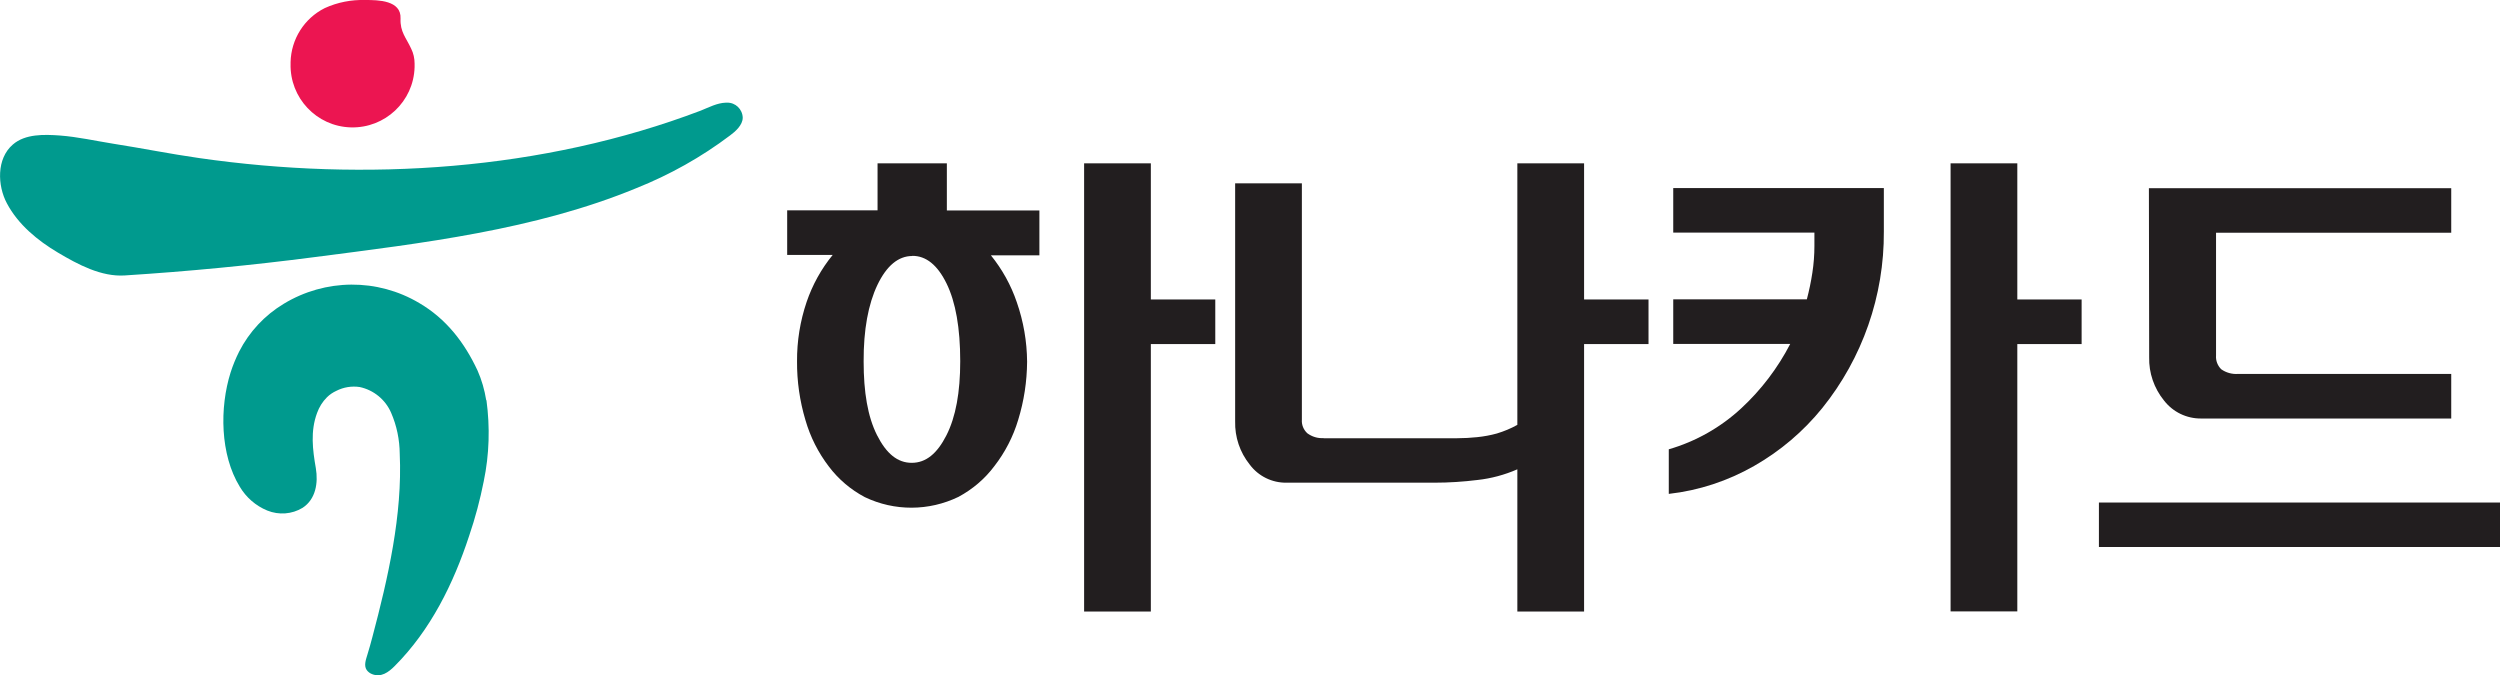 <?xml version="1.0" encoding="UTF-8"?><svg id="_레이어_2" xmlns="http://www.w3.org/2000/svg" viewBox="0 0 185.06 50"><defs><style>.cls-1{fill:#ec1551;}.cls-2{fill:#221e1f;}.cls-3{fill:#009a8e;}</style></defs><g id="_레이어_1-2"><g><path class="cls-2" d="M64.96,15.58v-3.49h5.13v3.49h6.85v3.32h-3.59c.84,1.04,1.49,2.21,1.92,3.48,.49,1.41,.75,2.9,.76,4.4-.01,1.46-.23,2.9-.66,4.3-.37,1.24-.97,2.4-1.76,3.42-.71,.95-1.62,1.72-2.66,2.28-2.19,1.06-4.74,1.07-6.93,.02-1.04-.55-1.95-1.32-2.66-2.26-.79-1.03-1.38-2.2-1.74-3.45-.42-1.41-.63-2.87-.62-4.34-.01-1.5,.23-2.98,.71-4.4,.43-1.26,1.08-2.44,1.93-3.48h-3.37v-3.3h6.7Zm2.57,3.37c-1.03,0-1.9,.72-2.58,2.14-.68,1.43-1.03,3.32-1.02,5.66,0,2.28,.3,4.09,.99,5.46s1.52,2.05,2.57,2.05,1.88-.68,2.57-2.04,1.02-3.18,1.02-5.48c0-2.46-.34-4.38-1.01-5.75-.67-1.37-1.52-2.06-2.54-2.05Zm17.66,6.52v19.8h-4.94V12.09h4.94v10.08h4.77v3.3h-4.77Z"/><path class="cls-2" d="M97.98,32.44h9.89c.5,0,.99-.03,1.48-.08,.49-.05,.98-.14,1.45-.27,.53-.16,1.04-.37,1.52-.64V12.09h4.94v10.08h4.77v3.3h-4.77v19.8h-4.94v-10.53c-.94,.41-1.94,.68-2.95,.79-1.05,.13-2.11,.2-3.17,.2h-10.96c-1.07,.02-2.09-.48-2.73-1.34-.73-.91-1.11-2.04-1.08-3.21V13.57h4.94V31.06c-.03,.38,.12,.75,.4,1.01,.35,.26,.78,.39,1.21,.36Z"/><path class="cls-2" d="M132.51,25.46h-8.65v-3.3h9.89c.17-.65,.31-1.31,.41-1.98,.1-.65,.15-1.31,.15-1.97v-.99h-10.45v-3.3h15.59v3.22c.03,4.75-1.58,9.37-4.56,13.07-1.4,1.73-3.11,3.18-5.04,4.28-1.94,1.11-4.09,1.82-6.32,2.07v-3.3c2-.58,3.84-1.62,5.37-3.04,1.47-1.36,2.7-2.98,3.62-4.76Zm16.82,0v19.8h-4.94V12.09h4.94v10.08h4.76v3.3h-4.76Z"/><path class="cls-2" d="M155.37,37.2h29.69v3.29h-29.69v-3.29Zm3.7-23.27h22.38v3.3h-17.41v9.08c-.03,.38,.11,.75,.38,1.02,.36,.26,.81,.38,1.25,.35h15.78v3.3h-18.51c-1.08,.01-2.09-.48-2.75-1.33-.74-.91-1.13-2.05-1.1-3.21l-.02-12.49Z"/><path class="cls-3" d="M35.99,29.62c-.12-.75-.33-1.49-.64-2.19-.97-2.08-2.32-3.83-4.32-5-3.1-1.84-6.95-1.81-10.03,.06-1.41,.85-2.55,2.07-3.3,3.54-.25,.5-.46,1.01-.63,1.54-.82,2.6-.78,6.08,.68,8.46,.47,.79,1.18,1.41,2.03,1.76,.86,.35,1.83,.28,2.62-.2,.98-.64,1.16-1.85,.98-2.93-.24-1.38-.41-2.74,.09-4.09,.16-.44,.4-.83,.73-1.16,.2-.2,.44-.36,.7-.48,.53-.27,1.14-.37,1.73-.28,1.03,.22,1.9,.93,2.32,1.9,.42,.96,.63,2,.64,3.04,.21,4.52-.87,9.21-2.02,13.55-.12,.45-.24,.9-.38,1.34-.1,.34-.27,.78-.05,1.11,.1,.14,.24,.25,.4,.31,.67,.27,1.22-.14,1.67-.59,2.66-2.66,4.36-6.11,5.52-9.65,.45-1.32,.81-2.67,1.08-4.04,.41-1.97,.47-4,.2-5.99"/><path class="cls-3" d="M54.98,8.71c-.02-.63-.54-1.13-1.17-1.11-.03,0-.05,0-.08,0-.65,.02-1.26,.35-1.86,.59-11.68,4.44-24.83,5.28-37.13,3.51-2.11-.3-4.24-.73-6.35-1.06-1.32-.21-2.63-.51-3.97-.61-1.14-.08-2.55-.13-3.47,.67-1.22,1.05-1.14,3.04-.44,4.35,.83,1.57,2.28,2.76,3.78,3.65s3.21,1.8,4.94,1.69c4.7-.3,9.39-.75,14.07-1.36,7.96-1.03,16.31-2.01,23.8-5.1,2.48-.99,4.82-2.3,6.95-3.91,.38-.28,.93-.76,.93-1.31"/><path class="cls-1" d="M21.51,4.71c-.07,2.53,1.92,4.65,4.46,4.72,2.53,.07,4.65-1.92,4.72-4.46,0-.09,0-.18,0-.26,0-.38-.08-.76-.25-1.1-.38-.83-.83-1.24-.79-2.24C29.71,.02,27.99,0,27.05,0c-1.04-.03-2.07,.17-3.01,.6-1.52,.76-2.49,2.3-2.53,4v.1"/></g></g></svg>